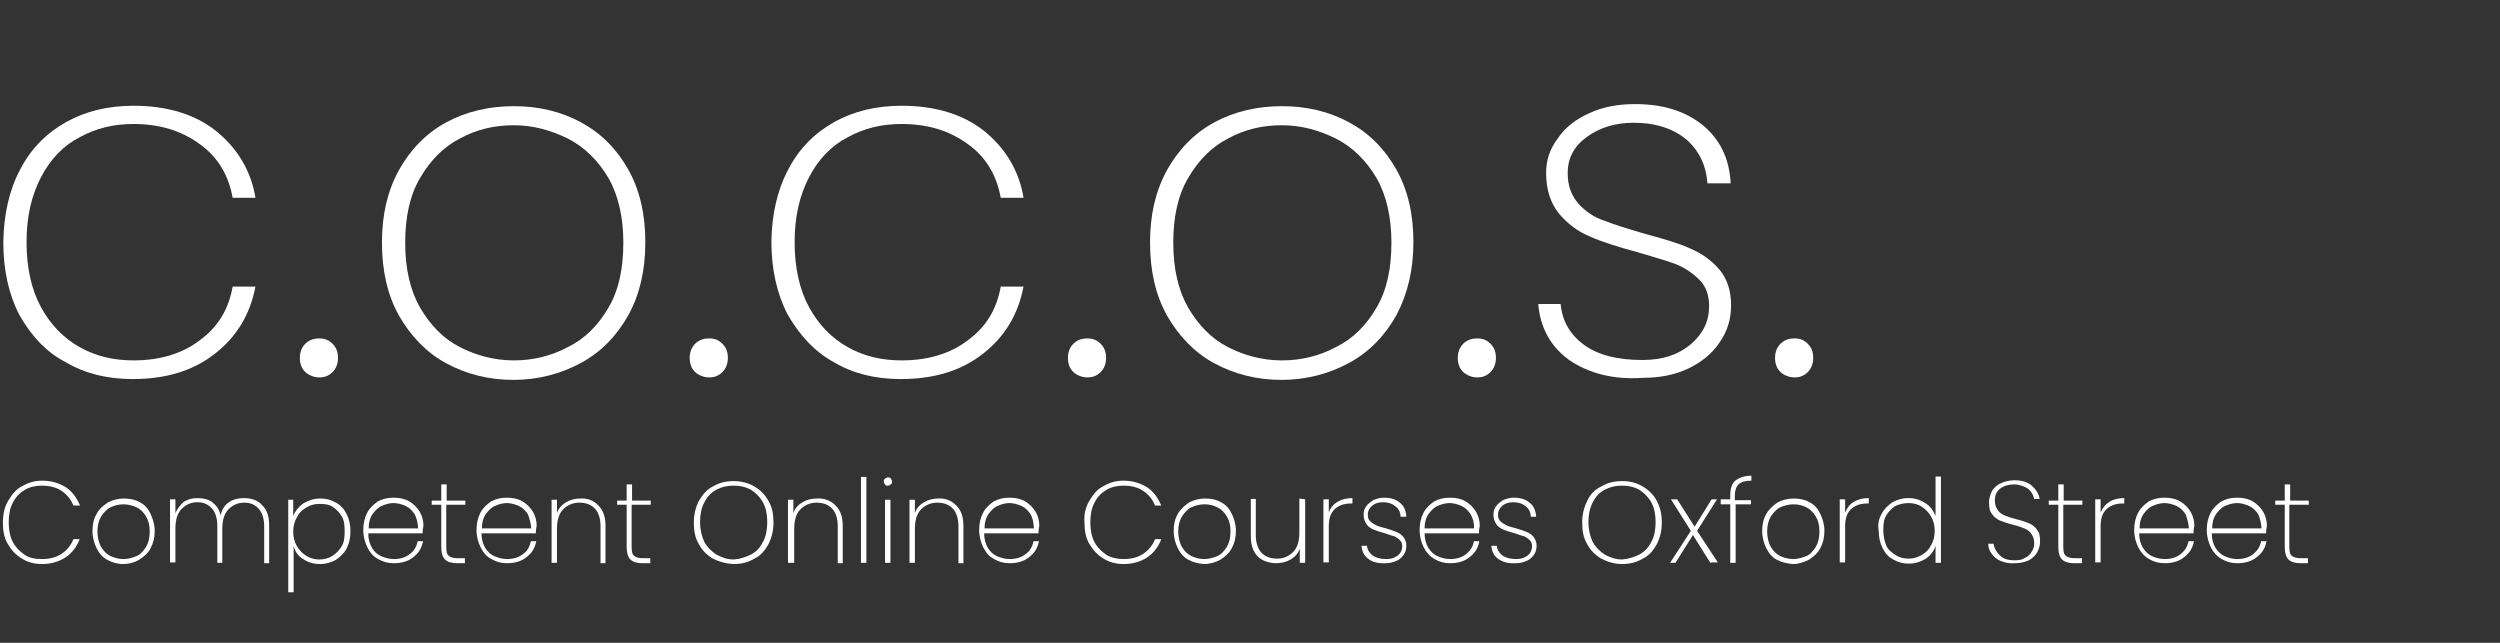 <?xml version="1.0" encoding="utf-8"?>
<!DOCTYPE svg PUBLIC "-//W3C//DTD SVG 1.1//EN" "http://www.w3.org/Graphics/SVG/1.1/DTD/svg11.dtd">
<svg version="1.1" id="Layer_1" xmlns:bx="https://boxy-svg.com"
	 xmlns="http://www.w3.org/2000/svg" xmlns:xlink="http://www.w3.org/1999/xlink" x="0px" y="0px" viewBox="9.3 0 602.8 155"
	 enable-background="new 9.3 0 602.8 155" xml:space="preserve">
<rect x="9.3" y="0" width="602.8" height="155" fill="#333333" stroke="none"/>
<g enable-background="new    ">
	<path fill="#FFFFFF" d="M14.2,40.8c2.6-5,6.3-8.7,11.1-11.4c4.7-2.6,10.1-3.9,16.2-3.9c8,0,14.7,2,19.8,6c5.1,4.1,8.5,9.5,9.6,16.2
		h-5.5c-1-5.5-3.6-9.9-8-13c-4.4-3.2-9.6-4.8-15.9-4.8c-4.8,0-9,1-13,3.2c-3.9,2-7,5.2-9.3,9.6c-2.3,4.4-3.5,9.5-3.5,15.7
		s1.2,11.5,3.5,15.7c2.3,4.2,5.4,7.4,9.3,9.6s8.2,3.2,13,3.2c6.3,0,11.7-1.6,15.9-4.8c4.4-3.2,7-7.4,8-13h5.5
		c-1.3,6.7-4.5,12.1-9.8,16.2c-5.2,4.1-11.8,6.1-19.8,6.1c-6.1,0-11.5-1.3-16.2-4.1C20.4,84.9,16.8,80.9,14,76
		c-2.6-5-3.9-10.9-3.9-17.6C10.2,51.8,11.5,45.8,14.2,40.8z"/>
	<path fill="#FFFFFF" d="M82.9,89.7c-0.9-0.9-1.3-2-1.3-3.4c0-1.3,0.4-2.5,1.3-3.4c0.9-0.9,2-1.3,3.4-1.3c1.3,0,2.3,0.4,3.2,1.3
		c0.9,0.9,1.3,2,1.3,3.4c0,1.3-0.4,2.5-1.3,3.4c-0.9,0.9-1.9,1.3-3.2,1.3C85,91,83.8,90.5,82.9,89.7z"/>
	<path fill="#FFFFFF" d="M116.9,87.6c-4.8-2.6-8.6-6.6-11.4-11.5c-2.8-5-4.1-10.9-4.1-17.6s1.3-12.4,4.1-17.5
		c2.8-5,6.6-8.9,11.4-11.5s10.3-3.9,16.3-3.9c6,0,11.4,1.3,16.2,3.9c4.8,2.6,8.6,6.4,11.4,11.4c2.8,5,4.1,10.8,4.1,17.5
		s-1.3,12.5-4.1,17.6c-2.8,5-6.6,8.9-11.4,11.5c-4.8,2.6-10.3,4.1-16.3,4.1C127.1,91.6,121.7,90.2,116.9,87.6z M146.2,83.7
		c4.1-2,7.3-5.2,9.8-9.5c2.5-4.2,3.6-9.5,3.6-15.7c0-6.1-1.2-11.4-3.6-15.6c-2.5-4.2-5.7-7.4-9.8-9.5c-4.1-2-8.3-3.2-13-3.2
		c-4.7,0-9,1-13,3.2c-3.9,2-7.1,5.2-9.6,9.5c-2.5,4.2-3.6,9.5-3.6,15.6c0,6.3,1.2,11.5,3.6,15.7c2.5,4.2,5.5,7.4,9.6,9.5
		c3.9,2,8.3,3.2,13,3.2C137.7,86.9,142.1,85.9,146.2,83.7z"/>
	<path fill="#FFFFFF" d="M176.9,89.7c-0.9-0.9-1.3-2-1.3-3.4c0-1.3,0.4-2.5,1.3-3.4c0.9-0.9,2-1.3,3.4-1.3s2.3,0.4,3.2,1.3
		c0.9,0.9,1.3,2,1.3,3.4c0,1.3-0.4,2.5-1.3,3.4c-0.9,0.9-1.9,1.3-3.2,1.3C179,91,177.8,90.5,176.9,89.7z"/>
	<path fill="#FFFFFF" d="M199.4,40.8c2.6-5,6.3-8.7,11.1-11.4c4.7-2.6,10.1-3.9,16.2-3.9c8,0,14.7,2,19.8,6
		c5.1,4.1,8.5,9.5,9.6,16.2h-5.5c-1-5.5-3.6-9.9-8-13c-4.4-3.2-9.6-4.8-15.9-4.8c-4.8,0-9,1-13,3.2c-3.9,2-7,5.2-9.3,9.6
		s-3.5,9.5-3.5,15.7s1.2,11.5,3.5,15.7s5.4,7.4,9.3,9.6c3.9,2.2,8.2,3.2,13,3.2c6.3,0,11.7-1.6,15.9-4.8c4.4-3.2,7-7.4,8-13h5.5
		c-1.3,6.7-4.5,12.1-9.8,16.2c-5.2,4.1-11.8,6.1-19.8,6.1c-6.1,0-11.5-1.3-16.2-4.1c-4.7-2.6-8.3-6.6-11.1-11.5
		c-2.6-5-3.9-10.9-3.9-17.6C195.4,51.8,196.7,45.8,199.4,40.8z"/>
	<path fill="#FFFFFF" d="M268.1,89.7c-0.9-0.9-1.3-2-1.3-3.4c0-1.3,0.4-2.5,1.3-3.4c0.9-0.9,2-1.3,3.4-1.3c1.3,0,2.3,0.4,3.2,1.3
		c0.9,0.9,1.3,2,1.3,3.4c0,1.3-0.4,2.5-1.3,3.4c-0.9,0.9-1.9,1.3-3.2,1.3C270.2,91,269,90.5,268.1,89.7z"/>
	<path fill="#FFFFFF" d="M302.1,87.6c-4.8-2.6-8.6-6.6-11.4-11.5c-2.8-5-4.1-10.9-4.1-17.6s1.3-12.4,4.1-17.5
		c2.8-5,6.6-8.9,11.4-11.5s10.3-3.9,16.3-3.9c6,0,11.4,1.3,16.2,3.9c4.8,2.6,8.6,6.4,11.4,11.4c2.8,5,4.1,10.8,4.1,17.5
		S348.7,70.9,346,76c-2.8,5-6.6,8.9-11.4,11.5c-4.8,2.6-10.3,4.1-16.3,4.1C312.3,91.6,306.9,90.2,302.1,87.6z M331.4,83.7
		c4.1-2,7.3-5.2,9.8-9.5c2.5-4.2,3.6-9.5,3.6-15.7c0-6.1-1.2-11.4-3.6-15.6c-2.5-4.2-5.7-7.4-9.8-9.5c-4.1-2-8.3-3.2-13-3.2
		c-4.7,0-9,1-13,3.2c-3.9,2-7.1,5.2-9.6,9.5c-2.5,4.2-3.6,9.5-3.6,15.6c0,6.3,1.2,11.5,3.6,15.7c2.5,4.2,5.5,7.4,9.6,9.5
		c3.9,2,8.3,3.2,13,3.2C322.9,86.9,327.3,85.9,331.4,83.7z"/>
	<path fill="#FFFFFF" d="M362.1,89.7c-0.9-0.9-1.3-2-1.3-3.4c0-1.3,0.4-2.5,1.3-3.4c0.9-0.9,2-1.3,3.4-1.3s2.3,0.4,3.2,1.3
		c0.9,0.9,1.3,2,1.3,3.4c0,1.3-0.4,2.5-1.3,3.4c-0.9,0.9-1.9,1.3-3.2,1.3C364.2,91,363,90.5,362.1,89.7z"/>
	<path fill="#FFFFFF" d="M387.8,86.9c-4.5-3.2-7.1-7.7-7.6-13.6h5.4c0.4,4.2,2.3,7.4,5.7,9.9c3.5,2.5,8.2,3.6,14,3.6
		c5,0,8.7-1.3,11.7-3.8c2.9-2.5,4.4-5.5,4.4-9.2c0-2.5-0.7-4.7-2.3-6.3c-1.6-1.6-3.5-2.9-5.7-3.8c-2.3-0.9-5.4-1.7-9.3-2.9
		c-4.8-1.3-8.6-2.5-11.5-3.8c-2.9-1.2-5.4-3.1-7.4-5.5c-2-2.5-3.1-5.7-3.1-9.8c0-3.1,0.9-5.8,2.8-8.3c1.7-2.6,4.4-4.7,7.6-6.1
		c3.2-1.5,6.8-2.2,11.1-2.2c6.7,0,12.1,1.7,16.3,5.1c4.1,3.4,6.4,8,6.7,14H421c-0.3-4.2-1.9-7.7-5-10.5c-3.1-2.6-7.3-4.1-12.8-4.1
		c-4.5,0-8.3,1.2-11.4,3.5c-3.1,2.3-4.5,5.2-4.5,8.6c0,3.1,0.9,5.4,2.5,7.3c1.7,1.9,3.8,3.4,6.3,4.2c2.5,1,5.8,2,9.9,3.2
		c4.5,1.2,8.2,2.3,10.8,3.5c2.8,1.2,5.1,2.8,7,5c1.9,2.2,2.9,5.1,2.9,8.7c0,3.4-0.9,6.3-2.8,9c-1.7,2.6-4.4,4.8-7.6,6.3
		c-3.2,1.5-6.8,2.2-10.9,2.2C398.3,91.6,392.4,90,387.8,86.9z"/>
	<path fill="#FFFFFF" d="M438.6,89.7c-0.9-0.9-1.3-2-1.3-3.4c0-1.3,0.4-2.5,1.3-3.4c0.9-0.9,2-1.3,3.4-1.3s2.3,0.4,3.2,1.3
		c0.9,0.9,1.3,2,1.3,3.4c0,1.3-0.4,2.5-1.3,3.4c-0.9,0.9-1.9,1.3-3.2,1.3C440.7,91,439.5,90.5,438.6,89.7z"/>
</g>
<g>
	<path fill="#FFFFFF" d="M11.3,120.7c0.9-1.5,1.9-2.8,3.4-3.5c1.5-0.9,3.1-1.3,4.8-1.3c2.2,0,4.1,0.6,5.7,1.6c1.5,1,2.6,2.5,3.4,4.4
		H27c-0.6-1.5-1.5-2.6-2.8-3.5c-1.3-0.9-2.9-1.3-4.8-1.3c-1.5,0-2.9,0.3-4.1,1c-1.2,0.7-2.2,1.7-2.9,3.1c-0.7,1.3-1,2.9-1,4.8
		c0,1.7,0.3,3.4,1,4.7c0.7,1.3,1.7,2.3,2.9,3.1s2.6,1,4.1,1c1.9,0,3.5-0.4,4.8-1.3c1.3-0.9,2.2-2,2.8-3.5h1.5
		c-0.7,1.9-1.9,3.4-3.4,4.4c-1.6,1-3.4,1.6-5.7,1.6c-1.7,0-3.4-0.4-4.8-1.3c-1.5-0.9-2.5-2-3.4-3.5c-0.9-1.5-1.2-3.2-1.2-5.1
		C10,123.9,10.4,122.2,11.3,120.7z"/>
	<path fill="#FFFFFF" d="M35.2,135c-1.2-0.6-2-1.6-2.6-2.8c-0.6-1.2-1-2.6-1-4.2c0-1.6,0.3-2.9,1-4.1c0.6-1.2,1.6-2,2.8-2.8
		c1.2-0.6,2.5-0.9,3.8-0.9c1.5,0,2.8,0.3,3.8,0.9c1.2,0.6,2,1.5,2.6,2.8c0.6,1.3,1,2.6,1,4.1c0,1.6-0.3,2.9-1,4.2
		c-0.6,1.2-1.6,2-2.8,2.8c-1.2,0.7-2.5,1-3.8,1C37.6,136,36.3,135.6,35.2,135z M42.2,134.1c1-0.4,1.7-1.3,2.3-2.2
		c0.6-1,0.9-2.2,0.9-3.8c0-1.5-0.3-2.6-0.9-3.6c-0.6-1-1.3-1.7-2.3-2.2c-1-0.4-2-0.7-3.1-0.7c-1.2,0-2.2,0.3-3.1,0.7
		s-1.7,1.3-2.3,2.2c-0.6,1-0.9,2.2-0.9,3.6s0.3,2.8,0.9,3.8c0.6,1,1.3,1.7,2.3,2.2c0.9,0.4,1.9,0.7,3.1,0.7S41.1,134.5,42.2,134.1z"
		/>
	<path fill="#FFFFFF" d="M72.6,121.9c1.2,1.2,1.6,2.8,1.6,5v8.9h-1.2v-8.9c0-1.7-0.4-3.2-1.3-4.2c-0.9-1-2-1.5-3.5-1.5
		c-1.6,0-2.8,0.6-3.8,1.6c-1,1-1.5,2.6-1.5,4.7v8.2h-1.2v-8.9c0-1.7-0.4-3.2-1.3-4.2c-0.9-1-2-1.5-3.5-1.5c-1.6,0-2.8,0.6-3.8,1.6
		c-1,1-1.5,2.6-1.5,4.7v8.2h-1.3v-15.2h1.3v3.4c0.4-1.2,1.2-2,2-2.8c1-0.6,2-0.9,3.4-0.9c1.3,0,2.6,0.3,3.5,1c0.9,0.7,1.7,1.7,2,3.2
		c0.3-1.5,1-2.5,2-3.2s2.2-1,3.6-1C70.1,120.1,71.6,120.7,72.6,121.9z"/>
	<path fill="#FFFFFF" d="M82.4,121.4c1.2-0.7,2.5-1.2,4.1-1.2c1.5,0,2.6,0.3,3.8,1c1.2,0.6,2,1.6,2.6,2.8c0.6,1.2,0.9,2.5,0.9,4.1
		c0,1.6-0.3,2.9-0.9,4.1c-0.6,1.2-1.5,2-2.6,2.8c-1.2,0.6-2.3,1-3.8,1c-1.6,0-2.9-0.4-4.1-1.2c-1.2-0.7-1.9-1.7-2.3-3.1v11.1h-1.3
		v-22.3H80v3.9C80.5,123.2,81.2,122.3,82.4,121.4z M91.7,124.5c-0.6-1-1.3-1.7-2.2-2.3c-0.9-0.6-2-0.7-3.2-0.7
		c-1.2,0-2.2,0.3-3.2,0.9s-1.7,1.3-2.2,2.3c-0.6,1-0.9,2.2-0.9,3.5s0.3,2.5,0.9,3.5c0.6,1,1.3,1.7,2.2,2.3c1,0.6,2,0.9,3.2,0.9
		c1.2,0,2.3-0.3,3.2-0.9c0.9-0.6,1.6-1.3,2.2-2.3s0.7-2.2,0.7-3.6C92.4,126.7,92.3,125.5,91.7,124.5z"/>
	<path fill="#FFFFFF" d="M111.2,128.6H98.1c0,1.3,0.3,2.5,0.9,3.5s1.3,1.6,2.2,2c0.9,0.4,1.9,0.7,3.1,0.7c1.5,0,2.8-0.4,3.8-1.2
		c1-0.7,1.6-1.7,1.9-3.1h1.3c-0.3,1.6-1,2.8-2.3,3.8c-1.2,1-2.8,1.5-4.7,1.5c-1.5,0-2.6-0.3-3.8-1c-1.2-0.6-2-1.6-2.6-2.8
		s-1-2.6-1-4.2c0-1.6,0.3-2.9,0.9-4.1c0.6-1.2,1.5-2,2.6-2.8c1.2-0.6,2.3-0.9,3.8-0.9c1.5,0,2.8,0.3,3.8,0.9c1,0.6,1.9,1.5,2.5,2.5
		c0.6,1,0.9,2.2,0.9,3.4C111.2,127.7,111.2,128.3,111.2,128.6z M109.3,124c-0.6-0.9-1.3-1.6-2.2-2c-0.9-0.4-1.9-0.7-2.9-0.7
		s-2,0.3-2.9,0.7c-0.9,0.4-1.6,1.2-2.2,2c-0.6,0.9-0.9,2-0.9,3.4h11.9C110.1,126.2,109.8,125.1,109.3,124z"/>
	<path fill="#FFFFFF" d="M116.9,121.6v10.1c0,1.2,0.1,1.9,0.6,2.3c0.4,0.4,1.2,0.6,2.2,0.6h1.7v1.2h-1.9c-1.3,0-2.3-0.3-2.9-0.9
		c-0.6-0.6-0.9-1.6-0.9-3.1v-10.1h-2.3v-1h2.3v-3.9h1.3v3.9h4.5v1h-4.7V121.6z"/>
	<path fill="#FFFFFF" d="M138.5,128.6h-13.1c0,1.3,0.3,2.5,0.9,3.5s1.3,1.6,2.2,2c0.9,0.4,1.9,0.7,3.1,0.7c1.5,0,2.8-0.4,3.8-1.2
		c1-0.7,1.6-1.7,1.9-3.1h1.3c-0.3,1.6-1,2.8-2.3,3.8c-1.2,1-2.8,1.5-4.7,1.5c-1.5,0-2.6-0.3-3.8-1c-1.2-0.6-2-1.6-2.6-2.8
		s-1-2.6-1-4.2c0-1.6,0.3-2.9,0.9-4.1c0.6-1.2,1.5-2,2.6-2.8c1.2-0.6,2.3-0.9,3.8-0.9c1.5,0,2.8,0.3,3.8,0.9c1,0.6,1.9,1.5,2.5,2.5
		c0.6,1,0.9,2.2,0.9,3.4C138.5,127.7,138.5,128.3,138.5,128.6z M136.6,124c-0.6-0.9-1.3-1.6-2.2-2s-1.9-0.7-2.9-0.7
		c-1,0-2,0.3-2.9,0.7s-1.6,1.2-2.2,2c-0.6,0.9-0.9,2-0.9,3.4h11.9C137.3,126.2,137,125.1,136.6,124z"/>
	<path fill="#FFFFFF" d="M153.6,121.9c1.2,1.2,1.7,2.8,1.7,5v8.9h-1.2v-8.9c0-1.7-0.4-3.2-1.3-4.2c-0.9-1-2.2-1.5-3.8-1.5
		c-1.6,0-2.9,0.6-3.9,1.6c-1,1-1.5,2.6-1.5,4.7v8.2h-1.3v-15.2h1.3v3.2c0.4-1.2,1.2-2,2.2-2.6s2.2-0.9,3.5-0.9
		C151,120.1,152.5,120.7,153.6,121.9z"/>
	<path fill="#FFFFFF" d="M161.6,121.6v10.1c0,1.2,0.1,1.9,0.6,2.3c0.4,0.4,1.2,0.6,2.2,0.6h1.7v1.2h-1.9c-1.3,0-2.3-0.3-2.9-0.9
		c-0.6-0.6-0.9-1.6-0.9-3.1v-10.1h-2.3v-1h2.3v-3.9h1.3v3.9h4.5v1h-4.7V121.6z"/>
	<path fill="#FFFFFF" d="M181.2,134.7c-1.5-0.9-2.6-2-3.4-3.5c-0.9-1.5-1.2-3.2-1.2-5.2c0-1.9,0.4-3.6,1.2-5.2
		c0.9-1.5,1.9-2.8,3.4-3.5c1.5-0.9,3.1-1.3,5-1.3c1.7,0,3.5,0.4,5,1.3c1.5,0.9,2.6,2,3.4,3.5c0.9,1.5,1.2,3.2,1.2,5.2
		c0,1.9-0.4,3.6-1.2,5.2c-0.9,1.6-1.9,2.8-3.4,3.5c-1.5,0.9-3.1,1.3-5,1.3C184.2,135.9,182.6,135.4,181.2,134.7z M190.4,133.7
		c1.3-0.7,2.2-1.7,2.9-3.1c0.7-1.3,1-2.9,1-4.7s-0.3-3.4-1-4.7c-0.7-1.3-1.7-2.3-2.9-3.1c-1.3-0.7-2.6-1-4.2-1c-1.6,0-2.9,0.3-4.2,1
		c-1.3,0.7-2.2,1.7-2.9,3.1c-0.7,1.3-1,2.9-1,4.7s0.4,3.4,1,4.7c0.7,1.3,1.7,2.3,2.9,3.1c1.3,0.7,2.6,1.2,4.2,1.2
		C187.6,134.8,189,134.4,190.4,133.7z"/>
	<path fill="#FFFFFF" d="M210.8,121.9c1.2,1.2,1.7,2.8,1.7,5v8.9h-1.2v-8.9c0-1.7-0.4-3.2-1.3-4.2c-0.9-1-2.2-1.5-3.8-1.5
		c-1.6,0-2.9,0.6-3.9,1.6c-1,1-1.5,2.6-1.5,4.7v8.2h-1.5v-15.2h1.3v3.2c0.4-1.2,1.2-2,2.2-2.6s2.2-0.9,3.5-0.9
		C208.1,120.1,209.6,120.7,210.8,121.9z"/>
	<path fill="#FFFFFF" d="M218.2,115v20.7h-1.3V115H218.2z"/>
	<path fill="#FFFFFF" d="M222.7,116.8c-0.1-0.1-0.3-0.4-0.3-0.7c0-0.3,0.1-0.6,0.3-0.7s0.4-0.3,0.7-0.3c0.3,0,0.6,0.1,0.7,0.3
		s0.3,0.4,0.3,0.7c0,0.3-0.1,0.6-0.3,0.7s-0.4,0.3-0.7,0.3C223.1,117.1,222.8,117.1,222.7,116.8z M224,120.4v15.3h-1.3v-15.2h1.3
		V120.4z"/>
	<path fill="#FFFFFF" d="M239.9,121.9c1.2,1.2,1.7,2.8,1.7,5v8.9h-1.2v-8.9c0-1.7-0.4-3.2-1.3-4.2c-0.9-1-2.2-1.5-3.8-1.5
		s-2.9,0.6-3.9,1.6c-1,1-1.5,2.6-1.5,4.7v8.2h-1.3v-15.2h1.3v3.2c0.4-1.2,1.2-2,2.2-2.6s2.2-0.9,3.5-0.9
		C237.3,120.1,238.7,120.7,239.9,121.9z"/>
	<path fill="#FFFFFF" d="M259.7,128.6h-13.1c0,1.3,0.3,2.5,0.9,3.5c0.6,1,1.3,1.6,2.2,2c0.9,0.4,1.9,0.7,3.1,0.7
		c1.5,0,2.8-0.4,3.8-1.2c1-0.7,1.6-1.7,1.9-3.1h1.3c-0.3,1.6-1,2.8-2.3,3.8c-1.2,1-2.8,1.5-4.7,1.5c-1.5,0-2.6-0.3-3.8-1
		c-1.2-0.6-2-1.6-2.6-2.8c-0.6-1.2-1-2.6-1-4.2c0-1.6,0.3-2.9,0.9-4.1c0.6-1.2,1.5-2,2.6-2.8c1.2-0.6,2.3-0.9,3.8-0.9
		c1.5,0,2.8,0.3,3.8,0.9s1.9,1.5,2.5,2.5c0.6,1,0.9,2.2,0.9,3.4C259.7,127.7,259.7,128.3,259.7,128.6z M257.8,124
		c-0.6-0.9-1.3-1.6-2.2-2c-0.9-0.4-1.9-0.7-2.9-0.7s-2,0.3-2.9,0.7s-1.6,1.2-2.2,2c-0.6,0.9-0.9,2-0.9,3.4h11.9
		C258.5,126.2,258.4,125.1,257.8,124z"/>
	<path fill="#FFFFFF" d="M272,120.7c0.9-1.5,1.9-2.8,3.4-3.5c1.5-0.9,3.1-1.3,4.8-1.3c2.2,0,4.1,0.6,5.7,1.6c1.5,1,2.6,2.5,3.4,4.4
		h-1.5c-0.6-1.5-1.5-2.6-2.8-3.5c-1.3-0.9-2.9-1.3-4.8-1.3c-1.5,0-2.9,0.3-4.1,1c-1.2,0.7-2.2,1.7-2.9,3.1c-0.7,1.3-1,2.9-1,4.8
		c0,1.7,0.3,3.4,1,4.7c0.7,1.3,1.7,2.3,2.9,3.1c1.2,0.7,2.6,1,4.1,1c1.9,0,3.5-0.4,4.8-1.3c1.3-0.9,2.2-2,2.8-3.5h1.5
		c-0.7,1.9-1.9,3.4-3.4,4.4c-1.5,1-3.4,1.6-5.7,1.6c-1.7,0-3.4-0.4-4.8-1.3c-1.5-0.9-2.5-2-3.4-3.5c-0.9-1.5-1.2-3.2-1.2-5.1
		C270.6,123.9,271.1,122.2,272,120.7z"/>
	<path fill="#FFFFFF" d="M295.9,135c-1.2-0.6-2-1.6-2.6-2.8s-1-2.6-1-4.2c0-1.6,0.3-2.9,1-4.1c0.7-1.2,1.6-2,2.8-2.8
		c1.2-0.6,2.5-0.9,3.8-0.9c1.5,0,2.8,0.3,3.8,0.9c1.2,0.6,2,1.5,2.6,2.8c0.6,1.2,1,2.6,1,4.1c0,1.6-0.3,2.9-1,4.2s-1.6,2-2.8,2.8
		c-1.2,0.6-2.5,1-3.8,1C298.3,135.9,297,135.6,295.9,135z M302.8,134.1c1-0.4,1.7-1.3,2.3-2.2c0.6-1,0.9-2.2,0.9-3.8
		c0-1.5-0.3-2.6-0.9-3.6s-1.3-1.7-2.3-2.2s-2-0.7-3.1-0.7s-2.2,0.3-3.1,0.7s-1.7,1.3-2.3,2.2c-0.6,1-0.9,2.2-0.9,3.6
		s0.3,2.8,0.9,3.8c0.6,1,1.3,1.7,2.3,2.2c0.9,0.4,1.9,0.7,3.1,0.7C300.8,134.8,301.8,134.5,302.8,134.1z"/>
	<path fill="#FFFFFF" d="M324,120.4v15.3h-1.3v-3.4c-0.4,1.2-1.2,2-2.2,2.6c-1,0.6-2.2,0.9-3.5,0.9c-1.7,0-3.4-0.6-4.4-1.6
		c-1.2-1.2-1.7-2.8-1.7-5v-8.9h1.2v8.7c0,1.7,0.4,3.2,1.3,4.2c0.9,1,2.2,1.5,3.8,1.5s2.9-0.6,3.9-1.6s1.5-2.6,1.5-4.7v-8.2
		L324,120.4L324,120.4z"/>
	<path fill="#FFFFFF" d="M331.8,121c1-0.6,2.2-0.9,3.6-0.9v1.3H335c-1.5,0-2.8,0.4-3.8,1.3c-1,0.9-1.5,2.2-1.5,4.2v8.7h-1.3v-15.2
		h1.3v3.2C330.1,122.4,330.8,121.6,331.8,121z"/>
	<path fill="#FFFFFF" d="M339.3,134.8c-1-0.7-1.6-1.7-1.7-3.2h1.3c0.1,1,0.6,1.7,1.3,2.3c0.9,0.6,1.9,0.9,3.4,0.9
		c1.2,0,2-0.3,2.8-0.9c0.7-0.6,1-1.3,1-2.2c0-0.6-0.1-1-0.6-1.5c-0.4-0.4-0.9-0.7-1.3-0.9c-0.6-0.1-1.3-0.4-2.2-0.7
		c-1.2-0.3-2-0.6-2.8-0.9c-0.7-0.3-1.3-0.7-1.7-1.3c-0.4-0.6-0.7-1.3-0.7-2.3c0-0.7,0.1-1.3,0.6-2c0.4-0.6,1-1,1.7-1.5
		c0.7-0.3,1.6-0.6,2.6-0.6c1.6,0,2.9,0.4,3.8,1.2c1,0.7,1.5,1.9,1.6,3.4H347c0-1-0.4-1.9-1.2-2.5c-0.7-0.6-1.7-1-3.1-1
		c-1,0-2,0.3-2.6,0.9c-0.7,0.6-1,1.3-1,2c0,0.7,0.1,1.3,0.6,1.7c0.4,0.4,0.9,0.7,1.5,1c0.6,0.3,1.3,0.4,2.3,0.7
		c1,0.3,1.9,0.6,2.6,0.9c0.7,0.3,1.2,0.7,1.6,1.2c0.4,0.6,0.7,1.2,0.7,2c0,0.7-0.1,1.5-0.6,2.2c-0.4,0.6-1,1.2-1.7,1.5
		c-0.7,0.3-1.6,0.6-2.6,0.6C341.8,135.9,340.3,135.6,339.3,134.8z"/>
	<path fill="#FFFFFF" d="M365.9,128.6h-13.1c0,1.3,0.3,2.5,0.9,3.5c0.6,0.9,1.3,1.6,2.2,2c0.9,0.4,1.9,0.7,3.1,0.7
		c1.5,0,2.8-0.4,3.8-1.2s1.6-1.7,1.9-3.1h1.3c-0.3,1.6-1,2.8-2.3,3.8c-1.2,1-2.8,1.5-4.7,1.5c-1.5,0-2.6-0.3-3.8-1
		c-1.2-0.7-2-1.6-2.6-2.8c-0.6-1.2-1-2.6-1-4.2c0-1.6,0.3-2.9,0.9-4.1s1.5-2,2.6-2.8c1.2-0.6,2.3-0.9,3.8-0.9c1.5,0,2.8,0.3,3.8,0.9
		s1.9,1.5,2.5,2.5c0.6,1,0.9,2.2,0.9,3.4C365.9,127.7,365.9,128.3,365.9,128.6z M363.9,124c-0.6-0.9-1.3-1.6-2.2-2
		c-0.9-0.4-1.9-0.7-2.9-0.7s-2,0.3-2.9,0.7s-1.6,1.2-2.2,2c-0.6,0.9-0.9,2-0.9,3.4h11.9C364.8,126.2,364.5,125.1,363.9,124z"/>
	<path fill="#FFFFFF" d="M370.6,134.8c-1-0.7-1.6-1.7-1.7-3.2h1.3c0.1,1,0.6,1.7,1.3,2.3c0.9,0.6,1.9,0.9,3.4,0.9
		c1.2,0,2-0.3,2.8-0.9c0.7-0.6,1-1.3,1-2.2c0-0.6-0.1-1-0.6-1.5c-0.4-0.4-0.9-0.7-1.3-0.9c-0.6-0.1-1.3-0.4-2.2-0.7
		c-1.2-0.3-2-0.6-2.8-0.9c-0.7-0.3-1.3-0.7-1.7-1.3c-0.4-0.6-0.7-1.3-0.7-2.3c0-0.7,0.1-1.3,0.6-2c0.4-0.6,1-1,1.7-1.5
		c0.7-0.3,1.6-0.6,2.6-0.6c1.6,0,2.9,0.4,3.8,1.2c1,0.7,1.5,1.9,1.6,3.4h-1.3c0-1-0.4-1.9-1.2-2.5c-0.7-0.6-1.7-1-3.1-1
		c-1,0-2,0.3-2.6,0.9c-0.7,0.6-1,1.3-1,2c0,0.7,0.1,1.3,0.6,1.7c0.4,0.4,0.9,0.7,1.5,1c0.6,0.3,1.3,0.4,2.3,0.7
		c1,0.3,1.9,0.6,2.6,0.9c0.7,0.3,1.2,0.7,1.6,1.2c0.4,0.6,0.7,1.2,0.7,2c0,0.7-0.1,1.5-0.6,2.2c-0.4,0.6-1,1.2-1.7,1.5
		c-0.7,0.3-1.6,0.6-2.6,0.6C373.1,135.9,371.8,135.6,370.6,134.8z"/>
	<path fill="#FFFFFF" d="M395.4,134.7c-1.5-0.9-2.6-2-3.4-3.5c-0.9-1.5-1.2-3.2-1.2-5.2c0-1.9,0.4-3.6,1.2-5.2
		c0.7-1.6,1.9-2.8,3.4-3.5c1.5-0.9,3.1-1.3,5-1.3c1.9,0,3.5,0.4,5,1.3c1.5,0.9,2.6,2,3.4,3.5s1.2,3.2,1.2,5.2c0,1.9-0.4,3.6-1.2,5.2
		c-0.9,1.6-1.9,2.8-3.4,3.5c-1.5,0.9-3.1,1.3-5,1.3C398.4,136,396.8,135.4,395.4,134.7z M404.6,133.7c1.3-0.7,2.2-1.7,2.9-3.1
		c0.7-1.3,1-2.9,1-4.7s-0.3-3.4-1-4.7c-0.7-1.3-1.7-2.3-2.9-3.1c-1.3-0.7-2.6-1-4.2-1c-1.6,0-2.9,0.3-4.2,1
		c-1.3,0.7-2.2,1.7-2.9,3.1s-1,2.9-1,4.7s0.4,3.4,1,4.7c0.7,1.3,1.7,2.3,2.9,3.1c1.3,0.7,2.6,1.2,4.2,1.2
		C401.8,134.8,403.2,134.4,404.6,133.7z"/>
	<path fill="#FFFFFF" d="M421.7,135.7l-4.2-6.7l-4.2,6.7H412l5-7.7l-4.8-7.6h1.5l4.2,6.6l4.1-6.6h1.3l-4.8,7.6l5,7.6h-1.6V135.7z"/>
	<path fill="#FFFFFF" d="M431.7,121.6h-3.9v14.1h-1.3v-14.1h-2.3v-1.2h2.3v-1c0-1.6,0.4-2.8,1.2-3.5c0.9-0.7,2.2-1.2,3.9-1.2v1.2
		c-1.5,0-2.5,0.3-3.1,0.9c-0.6,0.6-0.9,1.5-0.9,2.8v1h3.9v1H431.7z"/>
	<path fill="#FFFFFF" d="M437.8,135c-1.2-0.6-2-1.6-2.6-2.8c-0.6-1.2-1-2.6-1-4.2c0-1.6,0.3-2.9,1-4.1c0.7-1.2,1.6-2,2.8-2.8
		c1.2-0.6,2.5-0.9,3.8-0.9c1.5,0,2.8,0.3,3.8,0.9c1.2,0.6,2,1.5,2.6,2.8c0.6,1.2,1,2.6,1,4.1c0,1.6-0.3,2.9-1,4.2s-1.6,2-2.8,2.8
		c-1.2,0.6-2.5,1-3.8,1C440.3,135.9,438.9,135.6,437.8,135z M444.8,134.1c1-0.4,1.7-1.3,2.3-2.2c0.6-1,0.9-2.2,0.9-3.8
		c0-1.5-0.3-2.6-0.9-3.6c-0.6-1-1.3-1.7-2.3-2.2s-2-0.7-3.1-0.7c-1,0-2.2,0.3-3.1,0.7s-1.7,1.3-2.3,2.2c-0.6,1-0.9,2.2-0.9,3.6
		s0.3,2.8,0.9,3.8c0.6,1,1.3,1.7,2.3,2.2c0.9,0.4,1.9,0.7,3.1,0.7C442.7,134.8,443.8,134.5,444.8,134.1z"/>
	<path fill="#FFFFFF" d="M456.3,121c1-0.6,2.2-0.9,3.6-0.9v1.3h-0.4c-1.5,0-2.8,0.4-3.8,1.3c-1,0.9-1.5,2.2-1.5,4.2v8.7h-1.3v-15.2
		h1.3v3.2C454.7,122.4,455.3,121.6,456.3,121z"/>
	<path fill="#FFFFFF" d="M463,123.9c0.6-1.2,1.5-2,2.6-2.8c1.2-0.6,2.3-1,3.8-1c1.6,0,2.9,0.4,4.1,1.2c1.2,0.7,1.9,1.7,2.5,3.1v-9.5
		h1.3v20.8H476v-4.1c-0.4,1.3-1.2,2.3-2.3,3.1c-1.2,0.7-2.5,1.2-4.1,1.2c-1.5,0-2.6-0.3-3.8-1c-1.2-0.6-2-1.6-2.6-2.8
		c-0.6-1.2-0.9-2.6-0.9-4.1C462,126.5,462.3,125.1,463,123.9z M474.9,124.5c-0.6-1-1.3-1.7-2.2-2.3c-0.9-0.6-2-0.9-3.2-0.9
		c-1.2,0-2.3,0.3-3.2,0.7c-0.9,0.6-1.6,1.3-2.2,2.3c-0.6,1-0.7,2.2-0.7,3.6c0,1.3,0.3,2.6,0.7,3.6s1.3,1.7,2.2,2.3
		c0.9,0.6,2,0.9,3.2,0.9c1.2,0,2.2-0.3,3.2-0.9c1-0.6,1.7-1.3,2.2-2.3c0.6-1,0.9-2.2,0.9-3.5C475.8,126.7,475.5,125.5,474.9,124.5z"
		/>
	<path fill="#FFFFFF" d="M491.8,135.3c-1-0.4-1.7-1-2.2-1.7c-0.6-0.7-0.9-1.6-0.9-2.5h1.3c0.1,1,0.6,1.9,1.5,2.8
		c0.9,0.9,2,1.2,3.6,1.2c1,0,1.7-0.1,2.5-0.6c0.7-0.3,1.3-0.9,1.6-1.5c0.4-0.6,0.6-1.3,0.6-2c0-1-0.3-1.7-0.7-2.3
		c-0.4-0.6-1-1-1.7-1.3c-0.7-0.3-1.6-0.6-2.8-0.9c-1.3-0.3-2.3-0.7-3.1-1c-0.7-0.3-1.5-0.9-1.9-1.6c-0.6-0.7-0.7-1.6-0.7-2.9
		c0-0.9,0.3-1.7,0.7-2.6c0.4-0.7,1.2-1.5,2.2-1.9c0.9-0.4,2-0.7,3.2-0.7c1.7,0,3.2,0.4,4.2,1.3c1,0.9,1.7,1.9,1.9,3.2h-1.3
		c-0.1-0.4-0.3-1-0.7-1.6c-0.4-0.6-0.9-1-1.6-1.3c-0.7-0.3-1.6-0.6-2.5-0.6c-1.3,0-2.5,0.3-3.4,1c-0.9,0.7-1.3,1.6-1.3,2.9
		c0,1,0.3,1.7,0.7,2.3s1,1,1.7,1.3c0.7,0.3,1.6,0.6,2.8,0.9c1.3,0.3,2.3,0.7,3.1,1c0.7,0.3,1.5,0.9,1.9,1.6c0.6,0.7,0.7,1.6,0.7,2.9
		c0,0.9-0.3,1.7-0.7,2.5c-0.4,0.7-1.2,1.5-2,1.9c-0.9,0.4-2,0.7-3.4,0.7C493.9,135.9,492.9,135.7,491.8,135.3z"/>
	<path fill="#FFFFFF" d="M506.8,121.6v10.1c0,1.2,0.1,1.9,0.6,2.3c0.4,0.4,1.2,0.6,2.2,0.6h1.7v1.2h-1.9c-1.3,0-2.3-0.3-2.9-0.9
		c-0.6-0.6-0.9-1.6-0.9-3.1v-10.1h-2.3v-1h2.3v-3.9h1.3v3.9h4.5v1h-4.7V121.6z"/>
	<path fill="#FFFFFF" d="M517.9,121c1-0.6,2.2-0.9,3.6-0.9v1.3h-0.4c-1.5,0-2.8,0.4-3.8,1.3c-1,0.9-1.5,2.2-1.5,4.2v8.7h-1.3v-15.2
		h1.3v3.2C516.3,122.4,517,121.6,517.9,121z"/>
	<path fill="#FFFFFF" d="M538.2,128.6h-13.1c0,1.3,0.3,2.5,0.9,3.5c0.6,0.9,1.3,1.6,2.2,2c0.9,0.4,1.9,0.7,3.1,0.7
		c1.5,0,2.8-0.4,3.8-1.2s1.6-1.7,1.9-3.1h1.3c-0.3,1.6-1,2.8-2.3,3.8c-1.2,1-2.8,1.5-4.7,1.5c-1.5,0-2.6-0.3-3.8-1
		c-1.2-0.7-2-1.6-2.6-2.8s-1-2.6-1-4.2c0-1.6,0.3-2.9,0.9-4.1c0.6-1.2,1.5-2,2.6-2.8c1.2-0.6,2.3-0.9,3.8-0.9s2.8,0.3,3.8,0.9
		s1.9,1.5,2.5,2.5c0.6,1,0.9,2.2,0.9,3.4C538.2,127.7,538.2,128.3,538.2,128.6z M536.3,124c-0.6-0.9-1.3-1.6-2.2-2s-1.9-0.7-2.9-0.7
		s-2,0.3-2.9,0.7c-0.9,0.4-1.6,1.2-2.2,2c-0.6,0.9-0.9,2-0.9,3.4h11.9C537,126.2,536.7,125.1,536.3,124z"/>
	<path fill="#FFFFFF" d="M555.7,128.6h-13.1c0,1.3,0.3,2.5,0.9,3.5c0.6,0.9,1.3,1.6,2.2,2c0.9,0.4,1.9,0.7,3.1,0.7
		c1.5,0,2.8-0.4,3.8-1.2s1.6-1.7,1.9-3.1h1.3c-0.3,1.6-1,2.8-2.3,3.8c-1.2,1-2.8,1.5-4.7,1.5c-1.5,0-2.6-0.3-3.8-1
		c-1.2-0.7-2-1.6-2.6-2.8c-0.6-1.2-1-2.6-1-4.2c0-1.6,0.3-2.9,0.9-4.1c0.6-1.2,1.5-2,2.6-2.8c1.2-0.6,2.3-0.9,3.8-0.9
		s2.8,0.3,3.8,0.9s1.9,1.5,2.5,2.5c0.6,1,0.9,2.2,0.9,3.4C555.7,127.7,555.7,128.3,555.7,128.6z M553.8,124c-0.6-0.9-1.3-1.6-2.2-2
		s-1.9-0.7-2.9-0.7s-2,0.3-2.9,0.7c-0.9,0.4-1.6,1.2-2.2,2c-0.6,0.9-0.9,2-0.9,3.4h11.9C554.5,126.2,554.3,125.1,553.8,124z"/>
	<path fill="#FFFFFF" d="M561.3,121.6v10.1c0,1.2,0.1,1.9,0.6,2.3c0.4,0.4,1.2,0.6,2.2,0.6h1.7v1.2H564c-1.3,0-2.3-0.3-2.9-0.9
		c-0.6-0.6-0.9-1.6-0.9-3.1v-10.1h-2.3v-1h2.3v-3.9h1.3v3.9h4.5v1h-4.7V121.6z"/>
</g>
</svg>
